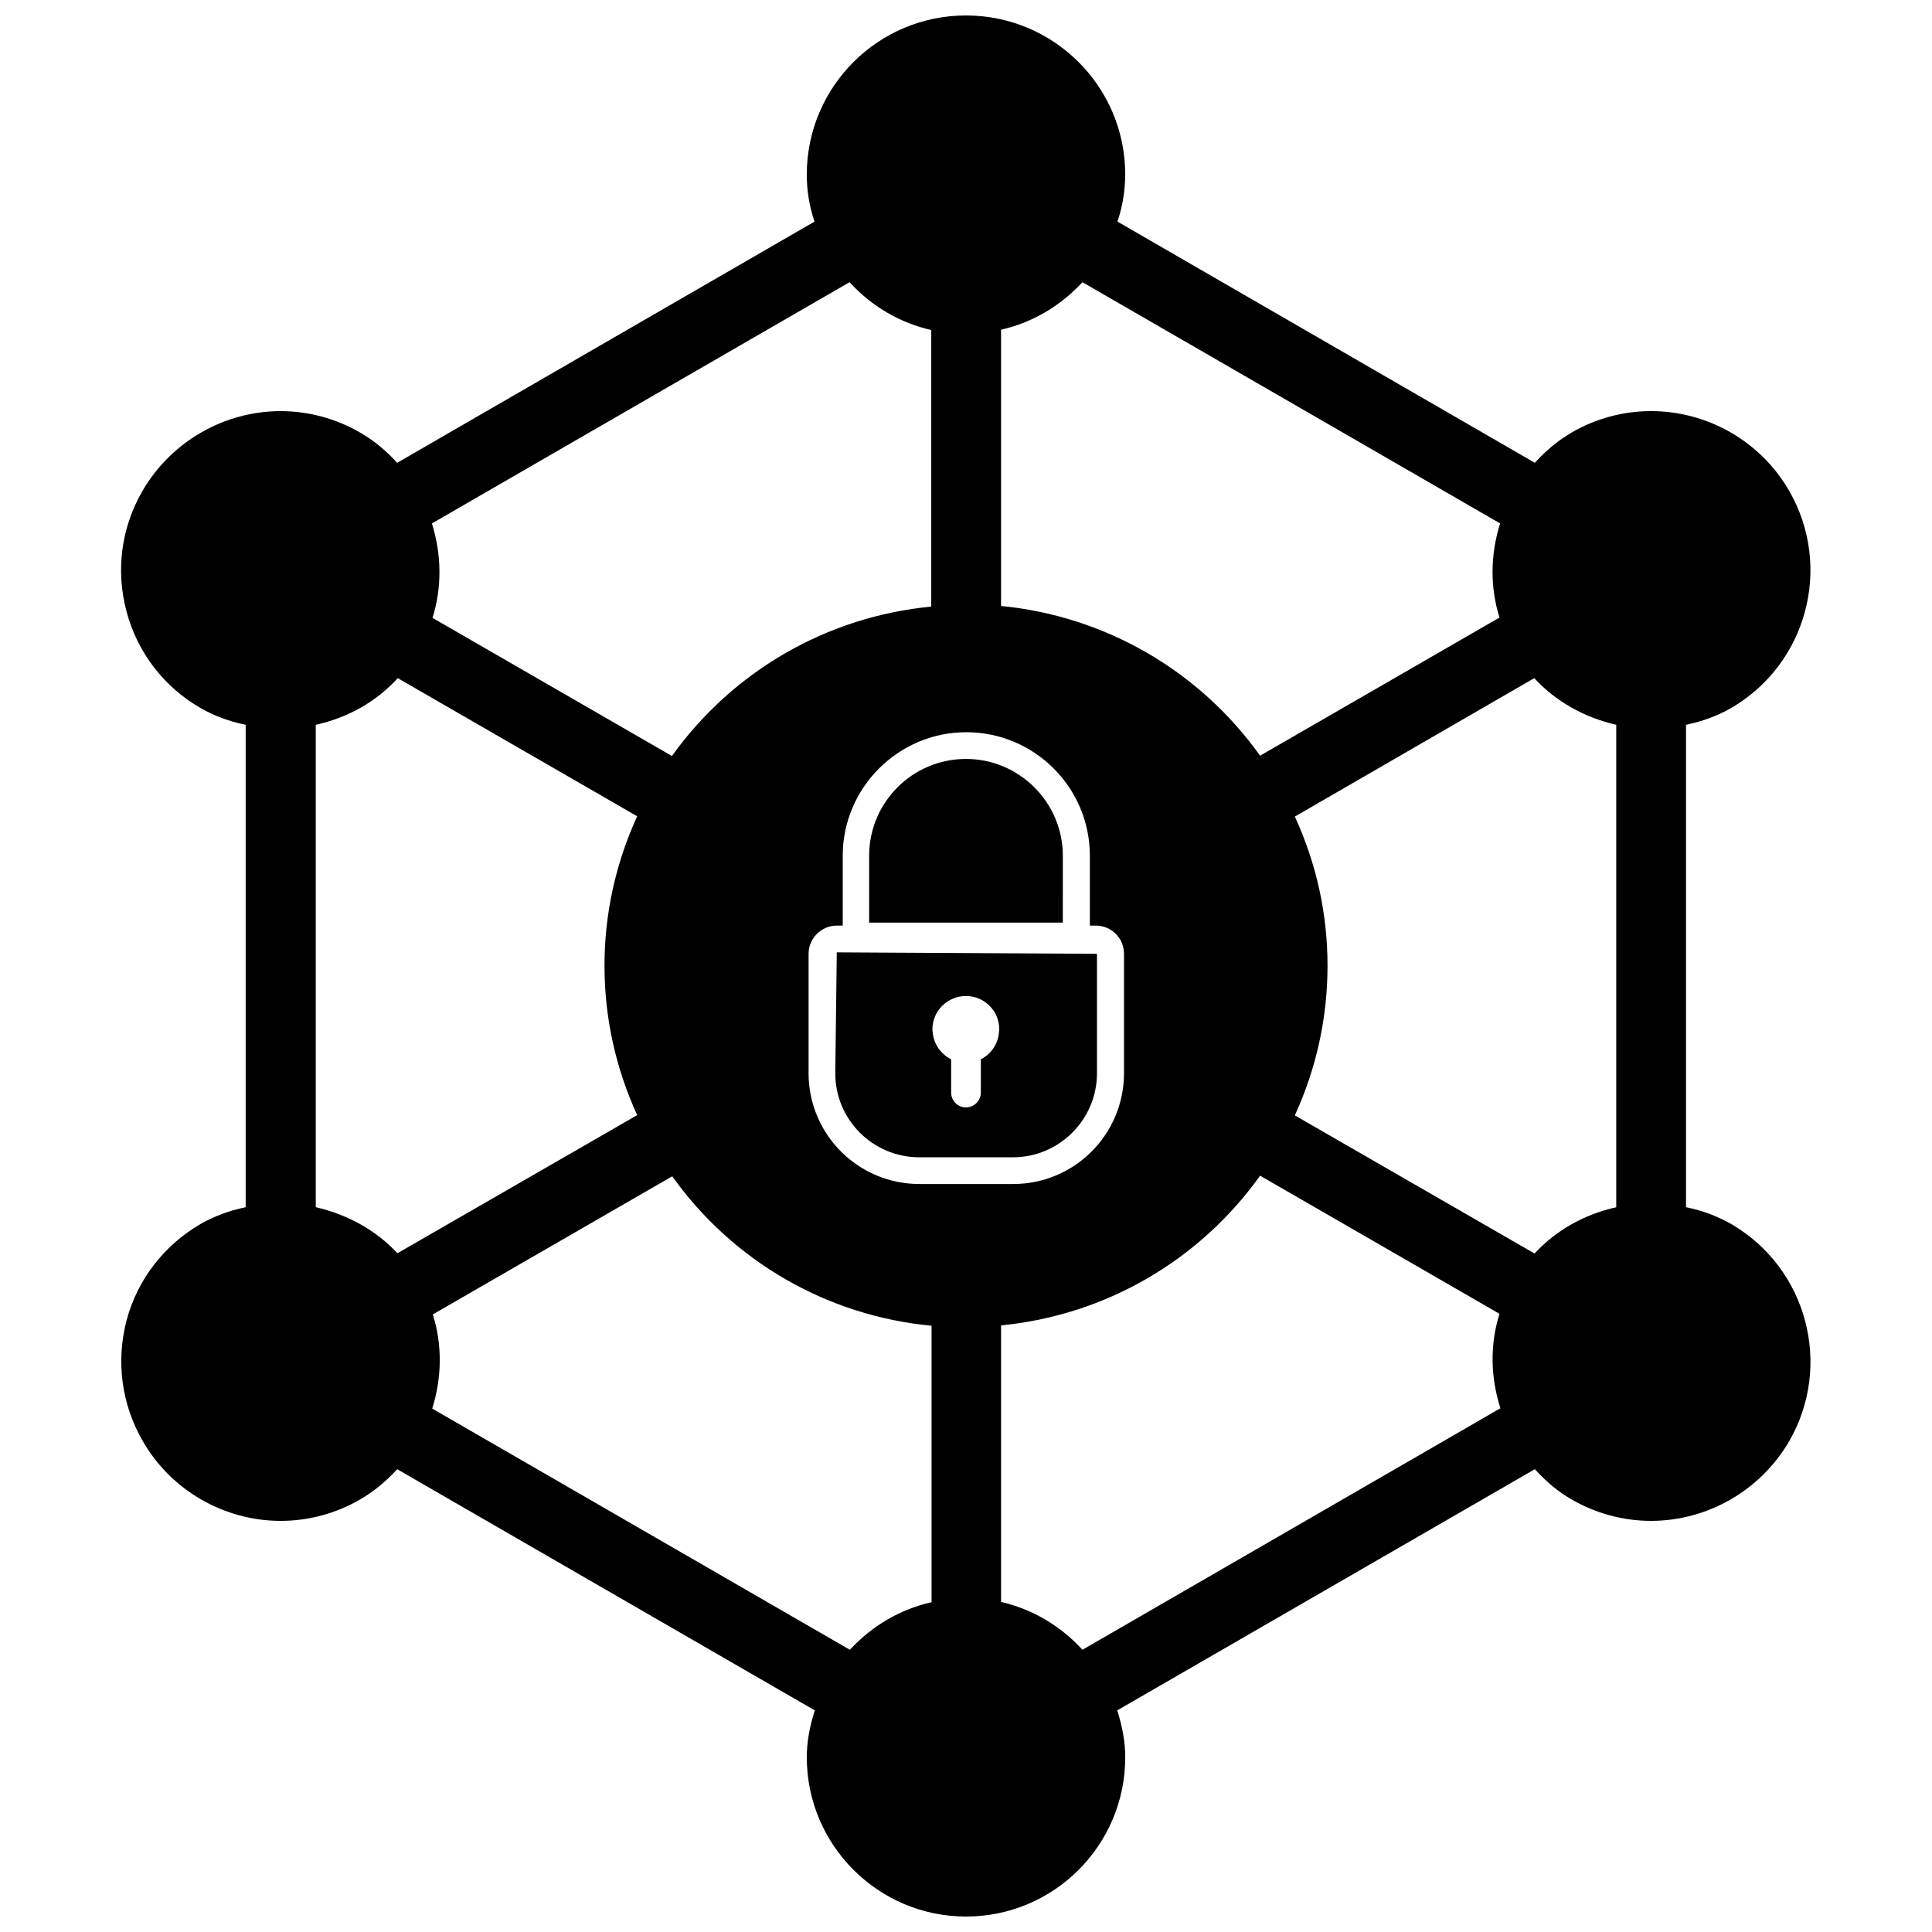 <?xml version="1.0" encoding="UTF-8"?>
<!-- Uploaded to: SVG Repo, www.svgrepo.com, Generator: SVG Repo Mixer Tools -->
<svg width="800px" height="800px" version="1.1" viewBox="144 144 512 512" xmlns="http://www.w3.org/2000/svg">
 <defs>
  <clipPath id="a">
   <path d="m176 148.09h448v503.81h-448z"/>
  </clipPath>
 </defs>
 <path d="m425.66 370.79c0-14.168-11.57-25.664-25.664-25.664-14.168 0-25.664 11.492-25.664 25.664v17.711h51.324z"/>
 <path d="m434.71 428.42v-31.645l-68.957-0.395-0.395 32.039c0 12.359 9.996 22.277 22.277 22.277h24.797c12.277 0 22.277-10 22.277-22.277zm-25.977-10.863c-0.234 3.148-2.125 5.824-4.801 7.164v8.816c0 2.125-1.73 3.938-3.938 3.938-2.203 0-3.938-1.812-3.938-3.938v-8.816c-2.676-1.34-4.644-4.016-4.879-7.164-0.078-0.234-0.078-0.551-0.078-0.789 0-4.879 4.016-8.816 8.895-8.816s8.816 3.938 8.816 8.816c0 0.238 0 0.551-0.078 0.789z"/>
 <g clip-path="url(#a)">
  <path d="m602.7 468.33c-3.465-1.969-7.32-3.465-11.887-4.41v-127.84c4.566-0.945 8.422-2.441 11.887-4.41 20.152-11.652 27.078-37.473 15.43-57.625-7.477-12.988-21.492-21.098-36.605-21.098-7.398 0-14.641 1.969-21.02 5.668-3.465 2.047-6.691 4.644-9.762 8.031l-110.6-63.918c1.418-4.328 2.047-8.422 2.047-12.516 0-23.223-18.891-42.117-42.191-42.117s-42.195 18.895-42.195 42.195c0 4.094 0.629 8.188 2.047 12.438l-110.6 63.922c-3.07-3.387-6.297-5.984-9.84-8.031-6.375-3.699-13.699-5.668-21.02-5.668-15.035 0-29.047 8.109-36.605 21.098-5.668 9.762-7.164 21.098-4.25 32.039 2.914 10.863 9.918 19.996 19.68 25.586 3.465 1.969 7.32 3.465 11.887 4.41v127.84c-4.566 0.945-8.422 2.441-11.887 4.41-9.762 5.668-16.766 14.719-19.68 25.586-2.832 10.938-1.34 22.273 4.328 32.031 7.477 12.988 21.492 21.098 36.527 21.098 7.398 0 14.641-1.969 21.02-5.668 3.543-2.047 6.769-4.644 9.84-8.031l110.68 63.922c-1.418 4.41-2.125 8.5-2.125 12.438 0 23.223 18.895 42.195 42.195 42.195s42.195-18.895 42.195-42.195c0-3.938-0.707-8.031-2.125-12.438l110.68-63.922c3.148 3.465 6.297 6.062 9.762 8.031 6.375 3.699 13.699 5.668 21.02 5.668 15.035 0 29.047-8.109 36.605-21.098 11.645-20.152 4.719-45.973-15.434-57.621zm-193.41-236.95c8.266-1.891 15.664-6.219 21.57-12.594l110.68 63.922c-2.598 8.344-2.676 16.926-0.156 24.953l-63.449 36.605c-16.137-22.594-41.094-37-68.645-39.676zm-40.148-12.594c5.902 6.453 13.383 10.785 21.648 12.676v73.289c-27.629 2.676-52.508 17.004-68.723 39.598l-63.449-36.605c2.519-8.031 2.441-16.688-0.156-25.031zm-141.46 245.13v-127.84c8.582-1.891 16.059-6.141 21.727-12.359l63.449 36.605c-5.746 12.594-8.66 25.898-8.66 39.598s2.914 27 8.66 39.598l-63.527 36.605c-5.668-6.066-13.145-10.238-21.648-12.207zm163.11 104.7c-8.266 1.891-15.664 6.219-21.57 12.594l-110.68-63.918c2.598-8.344 2.676-16.926 0.156-24.953l63.449-36.605c16.137 22.594 41.094 37 68.723 39.598v73.285zm-3.148-110.84c-16.215 0-29.363-13.145-29.363-29.363v-31.645c0-4.094 3.387-7.477 7.477-7.477h1.574v-18.5c0-18.027 14.719-32.746 32.746-32.746 18.027 0 32.746 14.641 32.746 32.746v18.5h1.574c4.094 0 7.477 3.305 7.477 7.477v31.645c0 16.215-13.145 29.363-29.363 29.363zm43.215 123.43c-5.902-6.453-13.383-10.785-21.57-12.676v-73.289c27.551-2.676 52.508-17.082 68.645-39.676l63.449 36.605c-2.519 8.031-2.441 16.609 0.234 25.031zm141.54-117.29c-8.582 1.891-16.059 6.141-21.727 12.281l-63.527-36.605c5.746-12.594 8.66-25.898 8.66-39.676 0-13.699-2.914-27-8.66-39.516l63.449-36.684c5.668 6.141 13.145 10.391 21.727 12.359v127.84z"/>
 </g>
</svg>